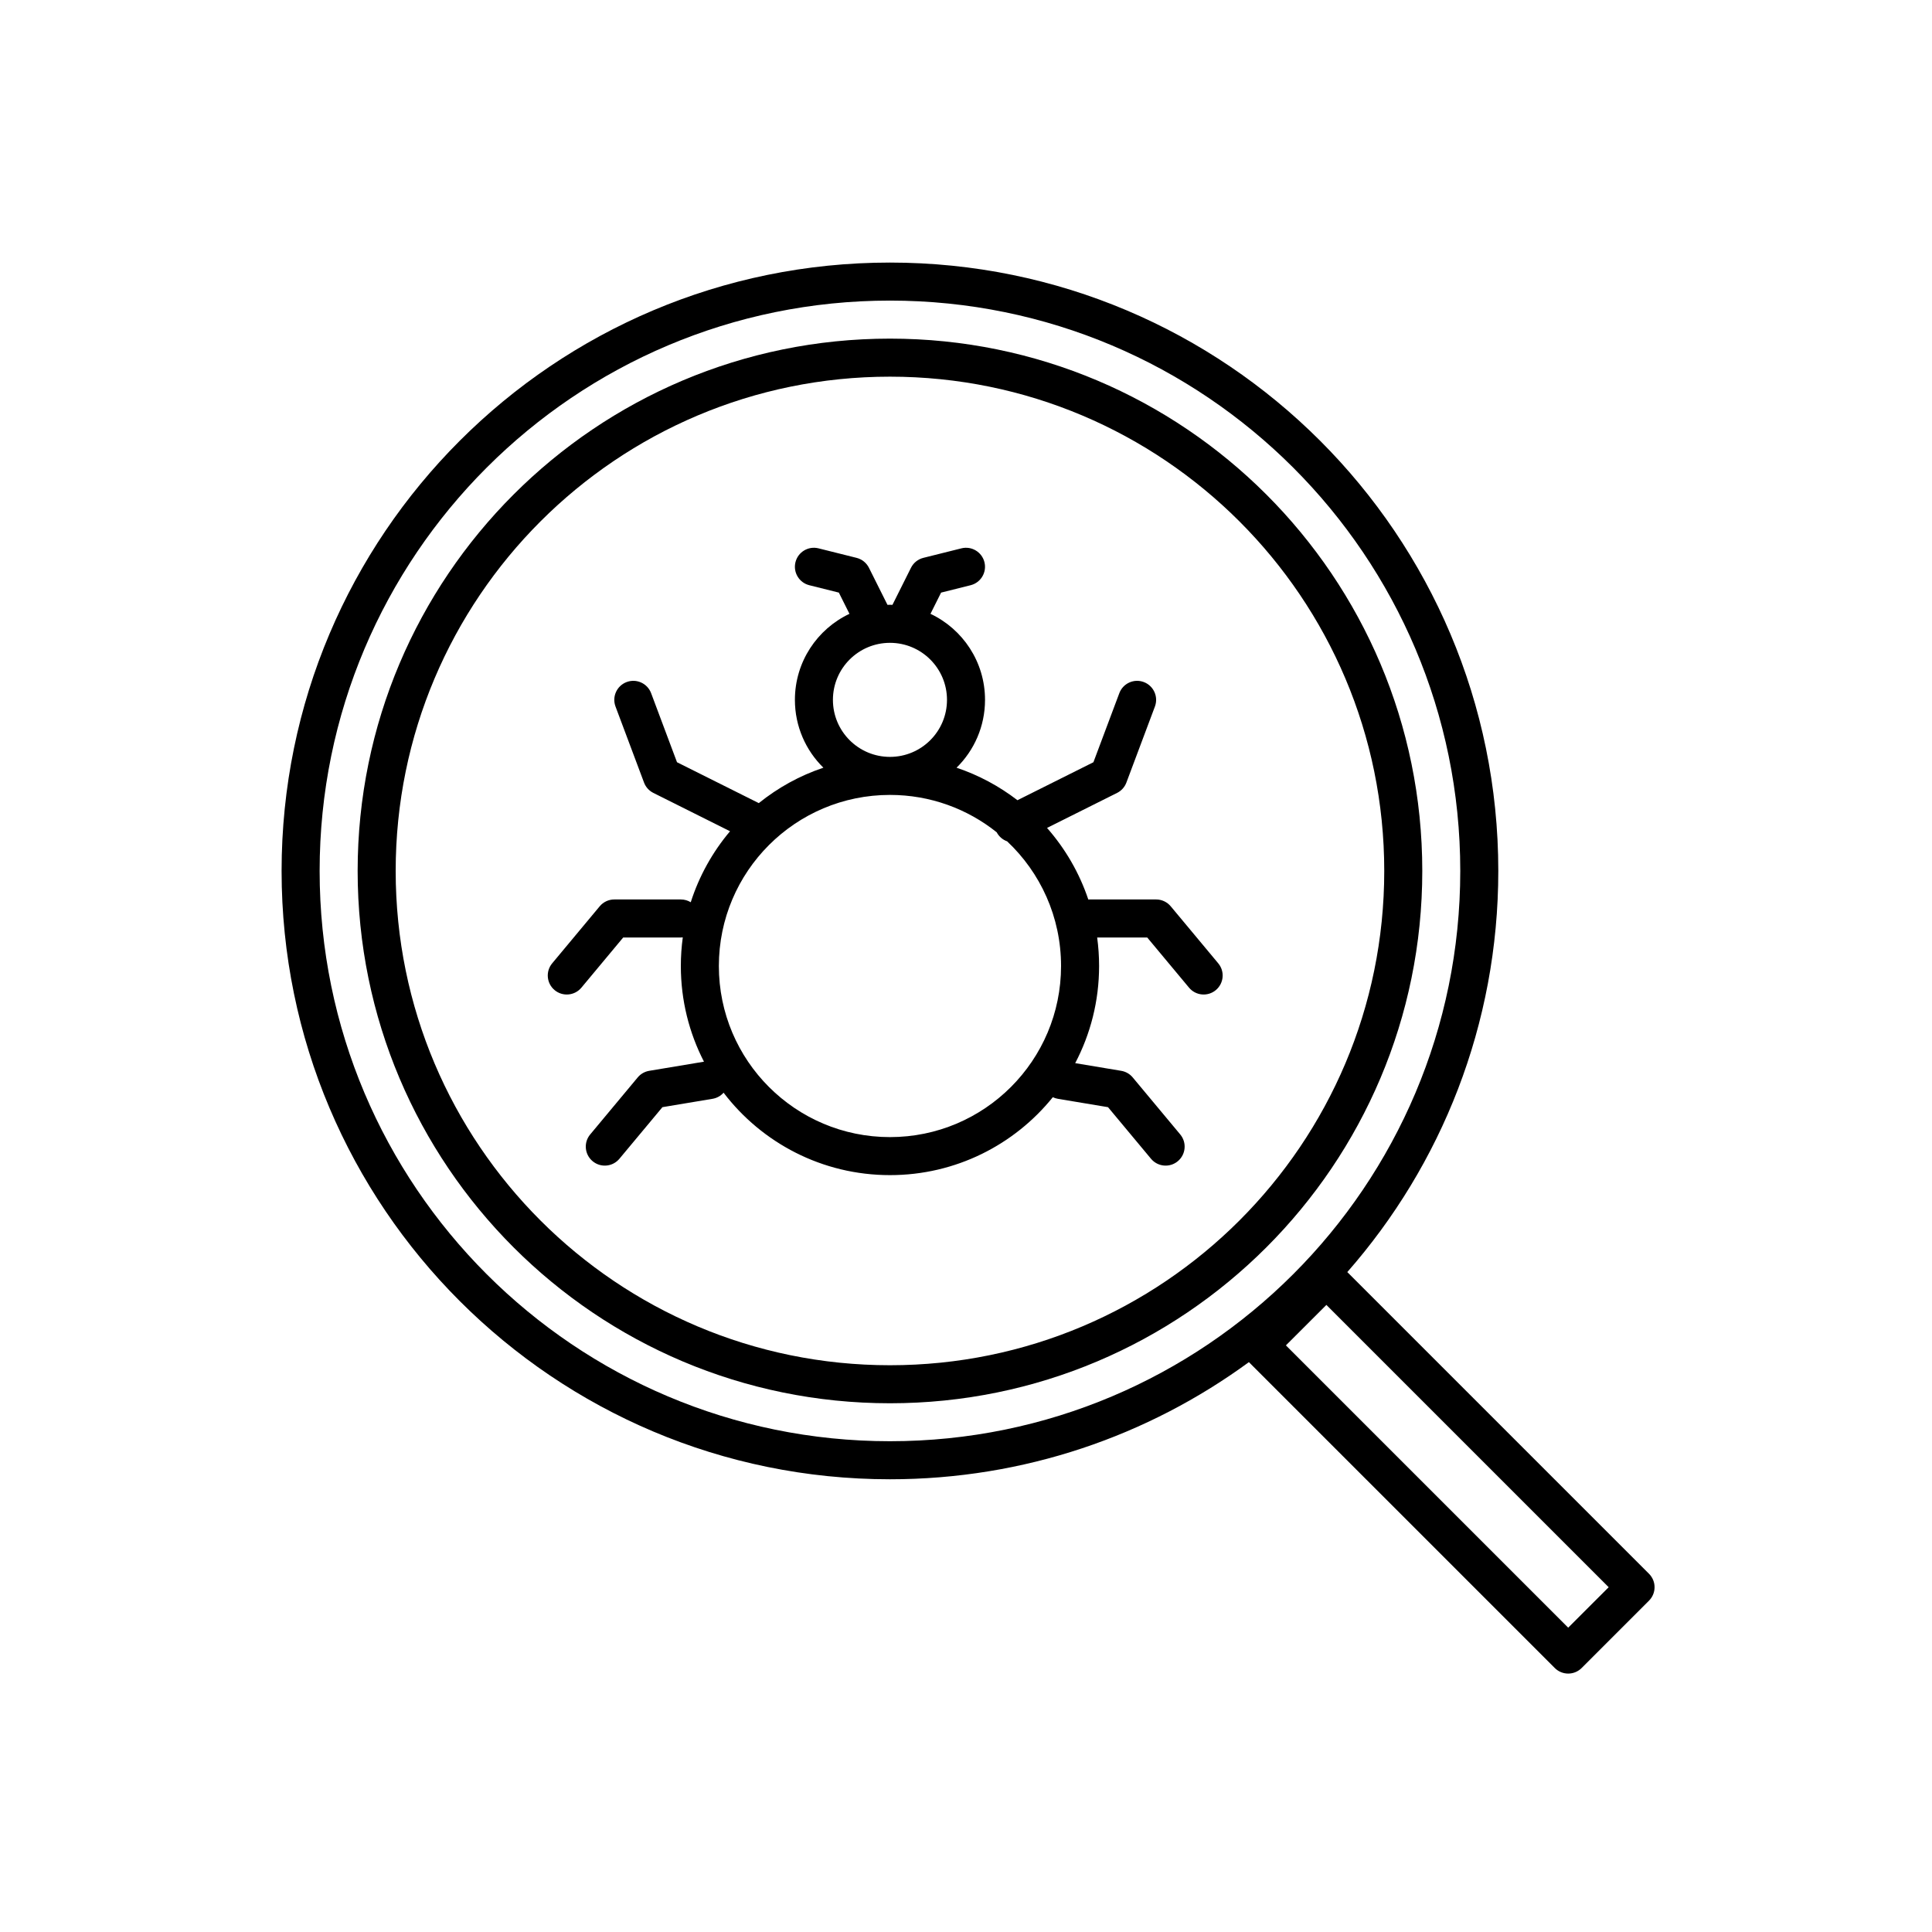 <?xml version="1.0" encoding="UTF-8"?>
<!-- Uploaded to: SVG Repo, www.svgrepo.com, Generator: SVG Repo Mixer Tools -->
<svg fill="#000000" width="800px" height="800px" version="1.1" viewBox="144 144 512 512" xmlns="http://www.w3.org/2000/svg">
 <g fill-rule="evenodd">
  <path d="m401.22 299.09c2.699-0.676 4.344-3.41 3.668-6.109-0.676-2.699-3.41-4.34-6.109-3.664l-10.078 2.519c-1.426 0.355-2.625 1.316-3.281 2.633l-4.91 9.82c-0.219-0.008-0.441-0.012-0.66-0.012-0.223 0-0.441 0.004-0.66 0.012l-4.91-9.82c-0.66-1.316-1.859-2.277-3.285-2.633l-10.078-2.519c-2.699-0.676-5.434 0.965-6.109 3.664-0.672 2.699 0.969 5.434 3.668 6.109l7.828 1.957 2.812 5.625c-8.543 4.031-14.457 12.723-14.457 22.797 0 7.043 2.891 13.41 7.547 17.98-6.285 2.109-12.066 5.316-17.117 9.387l-21.676-10.836-6.859-18.301c-0.98-2.606-3.883-3.926-6.488-2.949-2.606 0.98-3.926 3.883-2.949 6.488l7.559 20.152c0.445 1.191 1.328 2.168 2.465 2.738l20.328 10.164c-4.613 5.465-8.184 11.84-10.414 18.812-0.766-0.469-1.664-0.738-2.625-0.738h-17.633c-1.496 0-2.914 0.664-3.871 1.816l-12.594 15.113c-1.781 2.137-1.492 5.312 0.645 7.094 2.137 1.781 5.316 1.492 7.098-0.645l11.082-13.301h15.273c0.176 0 0.348-0.008 0.516-0.027-0.34 2.481-0.516 5.012-0.516 7.586 0 9.137 2.215 17.758 6.129 25.355l-14.512 2.422c-1.191 0.199-2.269 0.816-3.043 1.742l-12.594 15.117c-1.785 2.137-1.496 5.312 0.645 7.094 2.137 1.781 5.312 1.492 7.094-0.645l11.398-13.676 13.27-2.215c1.184-0.195 2.199-0.789 2.938-1.621 10.125 13.277 26.109 21.844 44.098 21.844 17.438 0 32.996-8.055 43.156-20.648 0.418 0.199 0.875 0.348 1.355 0.426l13.27 2.215 11.398 13.676c1.781 2.137 4.957 2.426 7.098 0.645 2.137-1.781 2.426-4.957 0.645-7.094l-12.598-15.117c-0.77-0.926-1.852-1.543-3.039-1.742l-12.199-2.035c4.043-7.691 6.332-16.449 6.332-25.742 0-2.566-0.176-5.086-0.512-7.559h13.266l11.086 13.301c1.781 2.137 4.957 2.426 7.094 0.645s2.426-4.957 0.645-7.094l-12.594-15.113c-0.957-1.152-2.375-1.816-3.871-1.816h-17.633c-0.113 0-0.23 0.008-0.34 0.012-2.371-7.062-6.121-13.496-10.938-18.969l18.57-9.281c1.137-0.57 2.016-1.547 2.461-2.738l7.559-20.152c0.977-2.606-0.344-5.508-2.949-6.488-2.606-0.977-5.508 0.344-6.484 2.949l-6.863 18.301-20.133 10.066c-4.816-3.707-10.258-6.641-16.141-8.617 4.66-4.57 7.547-10.938 7.547-17.98 0-10.074-5.91-18.766-14.457-22.797l2.812-5.625zm6.918 65.477c-7.754-6.199-17.59-9.906-28.289-9.906-25.043 0-45.344 20.301-45.344 45.344 0 25.039 20.301 45.34 45.344 45.34 25.039 0 45.34-20.301 45.34-45.34 0-13.027-5.492-24.773-14.289-33.043-1.148-0.41-2.152-1.234-2.762-2.394zm-28.289-19.984c8.348 0 15.113-6.766 15.113-15.113s-6.766-15.113-15.113-15.113-15.117 6.766-15.117 15.113 6.769 15.113 15.117 15.113z"/>
  <path d="m379.85 515.88c77.906 0 141.07-63.156 141.07-141.07s-63.16-141.07-141.07-141.07c-77.91 0-141.07 63.156-141.07 141.07s63.156 141.07 141.07 141.07zm0-10.078c72.344 0 130.99-58.645 130.99-130.99s-58.645-130.99-130.99-130.99-130.99 58.648-130.99 130.99 58.648 130.99 130.99 130.99z"/>
  <path d="m474.97 504.98c-26.664 19.52-59.551 31.043-95.125 31.043-89.039 0-161.22-72.18-161.22-161.22 0-89.039 72.18-161.22 161.22-161.22 89.039 0 161.22 72.18 161.22 161.22 0 40.727-15.105 77.93-40.016 106.31l79.953 79.953c1.969 1.965 1.969 5.156 0 7.125l-17.848 17.848c-1.969 1.969-5.156 1.969-7.125 0zm56.016-130.18c0 83.473-67.668 151.14-151.14 151.14-83.477 0-151.14-67.668-151.14-151.14s67.668-151.14 151.14-151.14c83.473 0 151.14 67.672 151.14 151.14zm28.605 200.55-74.812-74.812 10.727-10.723 74.812 74.812z"/>
 </g>
</svg>